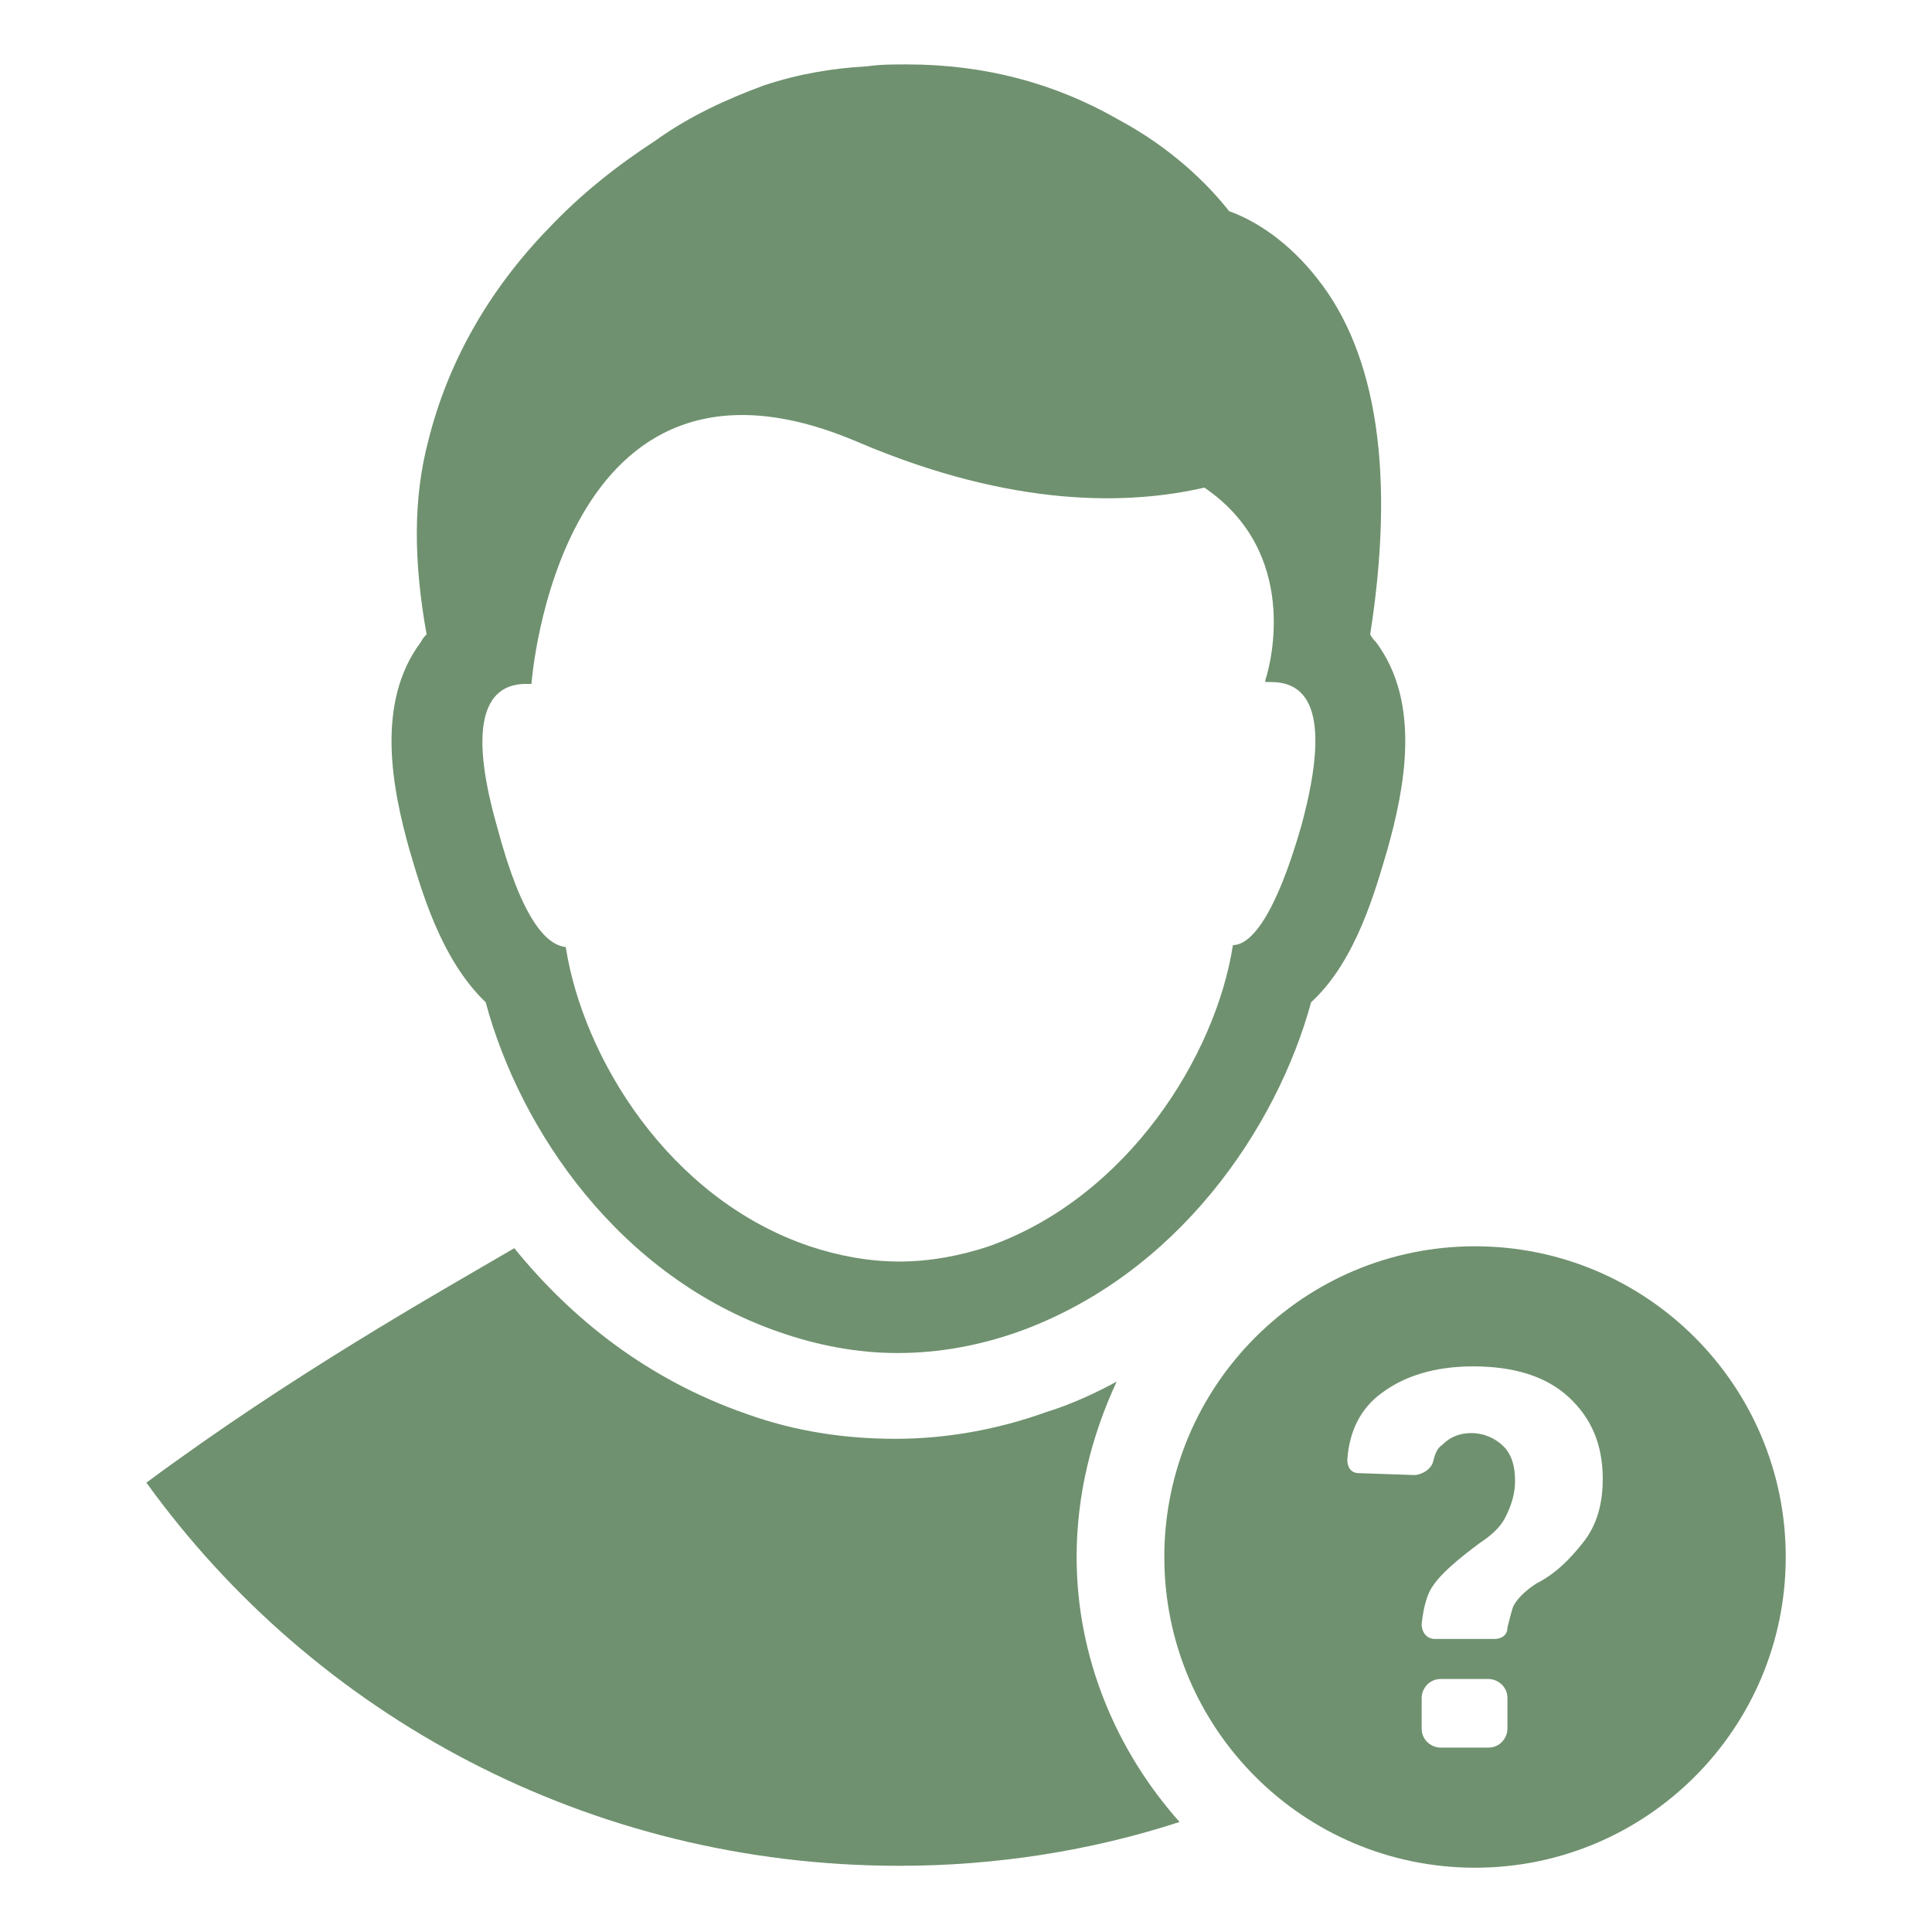 <?xml version="1.0" encoding="UTF-8" standalone="no"?>
<svg
   xmlns:dc="http://purl.org/dc/elements/1.1/"
   xmlns:cc="http://creativecommons.org/ns#"
   xmlns:rdf="http://www.w3.org/1999/02/22-rdf-syntax-ns#"
   xmlns:svg="http://www.w3.org/2000/svg"
   xmlns="http://www.w3.org/2000/svg"
   xmlns:sodipodi="http://sodipodi.sourceforge.net/DTD/sodipodi-0.dtd"
   xmlns:inkscape="http://www.inkscape.org/namespaces/inkscape"
   version="1.1"
   x="0px"
   y="0px"
   viewBox="0 0 60 60"
   id="svg4493"
   sodipodi:docname="notice.svg"
   width="60"
   height="60"
   inkscape:version="0.92.1 r15371">
  <defs
     id="defs4497" />
  <sodipodi:namedview
     pagecolor="#ffffff"
     bordercolor="#666666"
     borderopacity="1"
     objecttolerance="10"
     gridtolerance="10"
     guidetolerance="10"
     inkscape:pageopacity="0"
     inkscape:pageshadow="2"
     inkscape:window-width="1366"
     inkscape:window-height="716"
     id="namedview4495"
     showgrid="false"
     inkscape:zoom="4.376"
     inkscape:cx="50"
     inkscape:cy="35.077697"
     inkscape:window-x="-8"
     inkscape:window-y="-8"
     inkscape:window-maximized="1"
     inkscape:current-layer="svg4493" />
  <g
     transform="matrix(0.592,0,0,0.592,0.402,0.402)"
     id="g5077"
     style="fill:#6f916f">
    <g
       id="g5067"
       style="fill:#6f916f">
      <path
         inkscape:connector-curvature="0"
         d="m 76.7,64.7 c -9,0 -16.3,7.3 -16.3,16.3 0,9 7.3,16.3 16.3,16.3 C 85.7,97.3 93,90 93,81 93,72 85.7,64.7 76.7,64.7 Z M 78.4,90 c 0,0.5 -0.4,1 -1,1 h -2.5 c -0.5,0 -1,-0.4 -1,-1 v -1.6 c 0,-0.5 0.4,-1 1,-1 h 2.5 c 0.5,0 1,0.4 1,1 z m 4,-9.8 c -0.7,0.9 -1.5,1.7 -2.5,2.2 -0.6,0.4 -1,0.8 -1.2,1.2 -0.1,0.3 -0.2,0.7 -0.3,1.1 0,0.4 -0.3,0.6 -0.7,0.6 h -3.1 c -0.4,0 -0.7,-0.3 -0.7,-0.8 0.1,-0.9 0.3,-1.6 0.6,-2 0.4,-0.6 1.2,-1.3 2.4,-2.2 0.6,-0.4 1.1,-0.8 1.4,-1.4 0.3,-0.6 0.5,-1.2 0.5,-1.9 0,-0.8 -0.2,-1.4 -0.6,-1.8 -0.4,-0.4 -1,-0.7 -1.7,-0.7 -0.6,0 -1.1,0.2 -1.5,0.6 -0.3,0.2 -0.4,0.5 -0.5,0.9 -0.1,0.4 -0.6,0.7 -1,0.7 l -2.9,-0.1 c -0.4,0 -0.6,-0.3 -0.6,-0.7 0.1,-1.5 0.7,-2.7 1.8,-3.5 1.2,-0.9 2.8,-1.4 4.8,-1.4 2.1,0 3.8,0.5 5,1.6 1.2,1.1 1.8,2.5 1.8,4.3 0,1.3 -0.3,2.4 -1,3.3 z"
         id="path5065"
         style="fill:#6f916f" />
    </g>
    <g
       id="g5071"
       style="fill:#6f916f">
      <path
         inkscape:connector-curvature="0"
         d="M 68.4,13.9 C 66.9,12 65.2,10.9 63.8,10.4 62.7,9 60.8,7.1 58,5.6 54.7,3.7 51,2.7 46.9,2.7 c -0.7,0 -1.4,0 -2.1,0.1 -1.8,0.1 -3.6,0.4 -5.4,1 0,0 0,0 0,0 -1.9,0.7 -3.9,1.6 -5.7,2.9 -2,1.3 -3.9,2.8 -5.6,4.6 -3.2,3.3 -5.3,7.1 -6.3,11.1 -0.8,3 -0.8,6.3 -0.1,10.2 -0.1,0.1 -0.2,0.2 -0.3,0.4 -2.4,3.2 -1.5,7.7 -0.6,10.9 0.6,2 1.6,5.7 4,8 1.8,6.7 7,14.4 15.4,17.3 2,0.7 4.1,1.1 6.2,1.1 2.2,0 4.3,-0.4 6.3,-1.1 8.4,-3 13.6,-10.7 15.4,-17.3 2.4,-2.2 3.4,-6 4,-8 C 73,40.7 73.9,36.2 71.5,33 71.4,32.9 71.3,32.8 71.2,32.6 72.5,24.3 71.6,17.9 68.4,13.9 Z m -0.8,28.7 c -1.4,4.9 -2.7,6.3 -3.6,6.3 -0.9,5.8 -5.5,13.2 -12.8,15.8 -1.5,0.5 -3.1,0.8 -4.7,0.8 -1.6,0 -3.2,-0.3 -4.7,-0.8 C 34.4,62.2 29.9,54.8 29,49 c -1,-0.1 -2.3,-1.4 -3.6,-6.3 -1.8,-6.3 -0.1,-7.5 1.5,-7.5 0.1,0 0.2,0 0.3,0 v 0 c 0,0 1.4,-19.4 17.1,-12.7 8.2,3.5 14.3,3.3 18.2,2.4 5,3.4 3.5,9.2 3.2,10.1 0,0 0,0.1 0,0.1 0.1,0 0.2,0 0.3,0 1.7,0 3.3,1.2 1.6,7.5 z"
         id="path5069"
         style="fill:#6f916f" />
    </g>
    <g
       id="g5075"
       style="fill:#6f916f">
      <path
         inkscape:connector-curvature="0"
         d="m 46.5,97.2 c 5.1,0 10.1,-0.8 14.7,-2.3 -3.3,-3.7 -5.4,-8.6 -5.4,-13.9 0,-3.3 0.8,-6.4 2.1,-9.2 -1.1,0.6 -2.4,1.2 -3.7,1.6 -2.5,0.9 -5.2,1.4 -7.9,1.4 -2.7,0 -5.3,-0.4 -7.8,-1.3 -5.2,-1.8 -9.2,-5 -12.2,-8.7 -4.1,2.4 -11.6,6.6 -19.3,12.3 8.8,12.2 23.2,20.1 39.5,20.1 z"
         id="path5073"
         style="fill:#6f916f" />
    </g>
  </g>
</svg>
